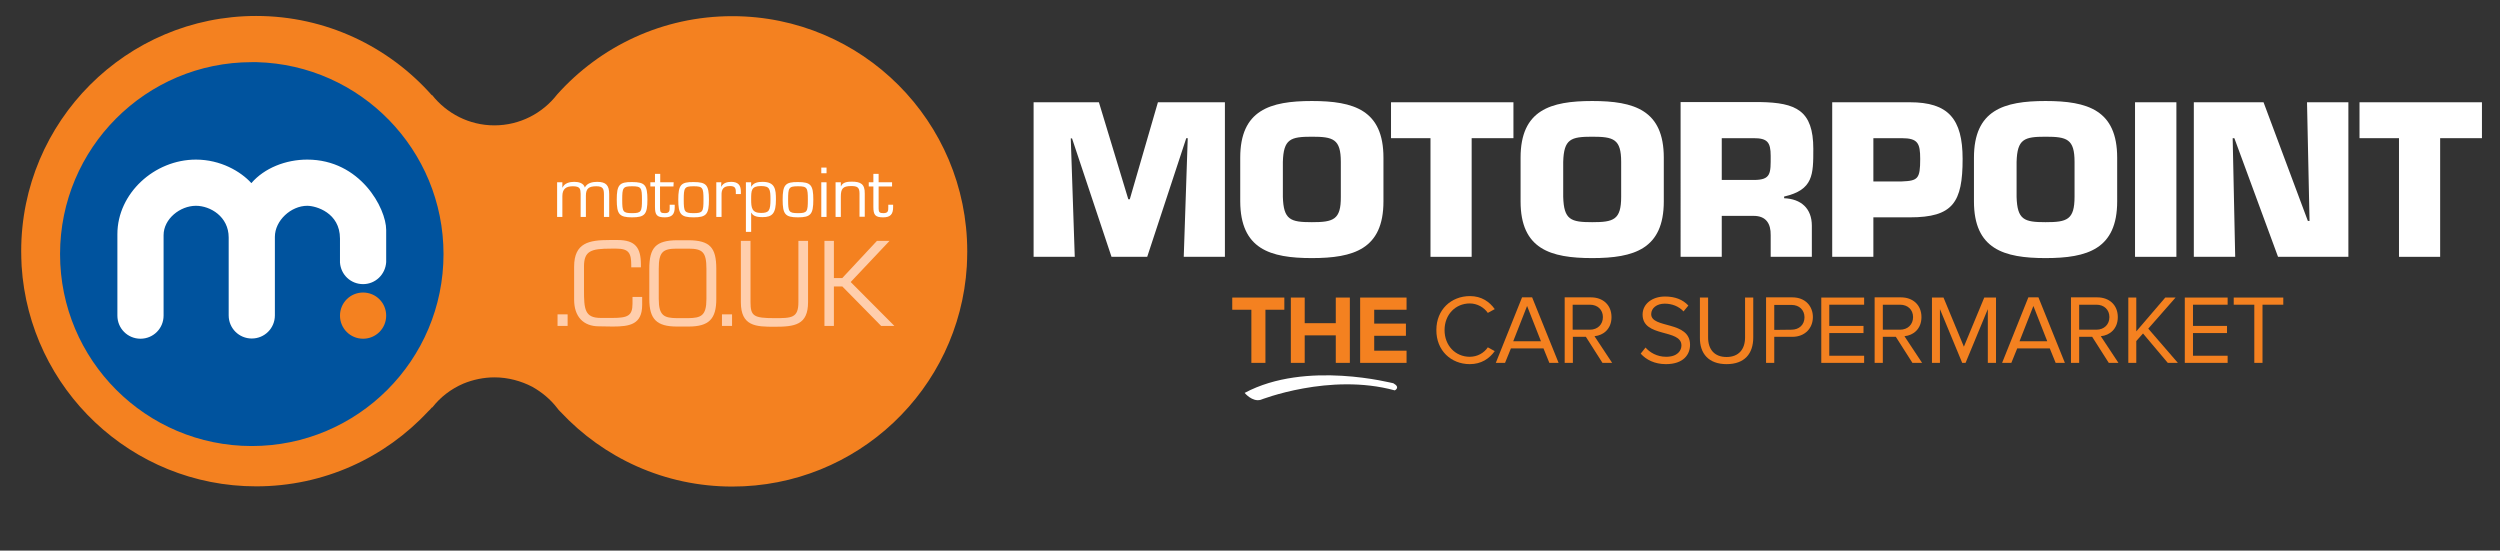 <?xml version="1.0" encoding="utf-8"?>
<!-- Generator: Adobe Illustrator 18.1.1, SVG Export Plug-In . SVG Version: 6.00 Build 0)  -->
<svg version="1.1" id="Layer_1" xmlns="http://www.w3.org/2000/svg" xmlns:xlink="http://www.w3.org/1999/xlink" x="0px" y="0px"
	 viewBox="315 148.9 1190.5 262.2" enable-background="new 315 148.9 1190.5 262.2" xml:space="preserve">
<rect x="315" y="148.9" width="1190.5" height="262.2" fill="#333333" stroke="none"/>
<g>
	<g>
		<path fill="#FFFFFF" d="M907.7,336c0,0,3.6,4.4,7.6,3.3c0,0,32.9-13,63.9-4.5c0,0,2.9-1.4-0.7-3.4
			C978.4,331.5,937,320.3,907.7,336L907.7,336z"/>
		<g>
			<path fill="#F48120" d="M1313.3,305.9c3.7,0,6.2-2.5,6.2-6s-2.5-5.9-6.2-5.9h-8.2v11.9L1313.3,305.9L1313.3,305.9z M1323.8,321.7
				h-4.6l-7.9-12.4h-6.2v12.4h-3.9v-31.2h12.5c5.7,0,9.8,3.6,9.8,9.4c0,5.6-3.8,8.7-8.1,9.1L1323.8,321.7L1323.8,321.7z"/>
			<path fill="#F48120" d="M1289.9,311.4l-6.6-16.8l-6.6,16.8H1289.9L1289.9,311.4z M1298.3,321.7h-4.4l-2.8-6.9h-15.5l-2.8,6.9
				h-4.4l12.5-31.2h4.8L1298.3,321.7L1298.3,321.7z"/>
			<path fill="#F48120" d="M1219.8,305.9c3.7,0,6.2-2.5,6.2-6s-2.5-5.9-6.2-5.9h-8.2v11.9L1219.8,305.9L1219.8,305.9z M1230.3,321.7
				h-4.6l-7.9-12.4h-6.2v12.4h-3.9v-31.2h12.5c5.7,0,9.8,3.6,9.8,9.4c0,5.6-3.8,8.7-8.1,9.1L1230.3,321.7L1230.3,321.7z"/>
			<path fill="#F48120" d="M1168.1,305.9c3.7,0,6.2-2.4,6.2-5.9s-2.5-5.9-6.2-5.9h-8.2v11.9L1168.1,305.9L1168.1,305.9z
				 M1159.9,321.7h-3.9v-31.2h12.5c6.3,0,9.8,4.3,9.8,9.4s-3.6,9.4-9.8,9.4h-8.6L1159.9,321.7L1159.9,321.7z"/>
			<path fill="#F48120" d="M1072.1,305.9c3.7,0,6.2-2.5,6.2-6s-2.5-5.9-6.2-5.9h-8.2v11.9L1072.1,305.9L1072.1,305.9z M1082.7,321.7
				h-4.6l-7.9-12.4h-6.2v12.4h-3.9v-31.2h12.5c5.7,0,9.8,3.6,9.8,9.4c0,5.6-3.8,8.7-8.1,9.1L1082.7,321.7L1082.7,321.7z"/>
			<path fill="#F48120" d="M1048.8,311.4l-6.6-16.8l-6.6,16.8H1048.8L1048.8,311.4z M1057.2,321.7h-4.4l-2.8-6.9h-15.5l-2.8,6.9
				h-4.4l12.5-31.2h4.8L1057.2,321.7L1057.2,321.7z"/>
			<polygon fill="#F48120" points="917.6,321.7 917.6,296.4 926.6,296.4 926.6,290.6 901.8,290.6 901.8,296.4 910.9,296.4 
				910.9,321.7 			"/>
			<polygon fill="#F48120" points="1392.4,321.7 1392.4,294 1402.3,294 1402.3,290.6 1378.7,290.6 1378.7,294 1388.5,294 
				1388.5,321.7 			"/>
			<polygon fill="#F48120" points="1375.8,321.7 1375.8,318.3 1359.3,318.3 1359.3,307.5 1375.5,307.5 1375.5,304.1 1359.3,304.1 
				1359.3,294 1375.8,294 1375.8,290.6 1355.4,290.6 1355.4,321.7 			"/>
			<polygon fill="#F48120" points="1352.1,321.7 1338,305.4 1351,290.6 1346.1,290.6 1332.3,306.7 1332.3,290.6 1328.5,290.6 
				1328.5,321.7 1332.3,321.7 1332.3,311.3 1335.5,307.7 1347.3,321.7 			"/>
			<polygon fill="#F48120" points="1265.5,321.7 1265.5,290.6 1259.9,290.6 1250.2,314 1240.5,290.6 1235,290.6 1235,321.7 
				1238.8,321.7 1238.8,296.1 1249.4,321.7 1251,321.7 1261.6,296.1 1261.6,321.7 			"/>
			<polygon fill="#F48120" points="1202.7,321.7 1202.7,318.3 1186.1,318.3 1186.1,307.5 1202.4,307.5 1202.4,304.1 1186.1,304.1 
				1186.1,294 1202.7,294 1202.7,290.6 1182.3,290.6 1182.3,321.7 			"/>
			<path fill="#F48120" d="M1137.2,322.3c8.5,0,12.7-4.9,12.7-12.7v-19h-3.9v19c0,5.7-3.1,9.3-8.8,9.3c-5.8,0-8.8-3.6-8.8-9.3v-19
				h-3.9v19.1C1124.4,317.3,1128.7,322.3,1137.2,322.3L1137.2,322.3z"/>
			<path fill="#F48120" d="M1108.3,322.3c8.4,0,11.5-4.6,11.5-9.2c0-11.6-18.5-7.6-18.5-14.6c0-2.9,2.7-5,6.4-5c3.4,0,6.7,1.2,9,3.7
				l2.3-2.8c-2.6-2.8-6.3-4.3-11.1-4.3c-6.1,0-10.7,3.5-10.7,8.6c0,11.1,18.5,6.7,18.5,14.7c0,2.4-1.8,5.4-7.3,5.4
				c-4.4,0-7.8-2.1-9.8-4.4l-2.3,2.9C1098.9,320.2,1102.9,322.3,1108.3,322.3L1108.3,322.3z"/>
			<path fill="#F48120" d="M1014.9,322.3c5.5,0,9.3-2.6,11.9-6.2l-3.3-1.8c-1.8,2.7-5,4.5-8.6,4.5c-6.8,0-12-5.3-12-12.7
				c0-7.4,5.2-12.7,12-12.7c3.6,0,6.8,1.9,8.6,4.5l3.3-1.8c-2.5-3.5-6.3-6.2-11.8-6.2c-9,0-16,6.5-16,16.1
				C998.9,315.8,1006,322.3,1014.9,322.3L1014.9,322.3z"/>
			<polygon fill="#F48120" points="984.8,321.7 984.8,315.9 969.4,315.9 969.4,308.8 984.5,308.8 984.5,303 969.4,303 969.4,296.4 
				984.8,296.4 984.8,290.6 962.7,290.6 962.7,321.7 			"/>
			<polygon fill="#F48120" points="957.8,321.7 957.8,290.6 951.1,290.6 951.1,302.8 936.3,302.8 936.3,290.6 929.7,290.6 
				929.7,321.7 936.3,321.7 936.3,308.6 951.1,308.6 951.1,321.7 			"/>
		</g>
	</g>
	<g>
		<path fill="#F48120" d="M520.6,194.2h0.2c6.9,8.7,17.6,14.4,29.6,14.4c12.2,0,23-5.8,29.9-14.7c20.5-22.9,50.2-37.3,83.4-37.3
			c61.8,0,111.9,50.1,111.9,112c0,2.4-0.1,4.7-0.2,7.1c-3.6,58.6-52.2,104.9-111.7,104.9c-32.3,0-61.3-13.7-81.7-35.5l-0.2-0.2
			c-0.5-0.5-1-1-1.4-1.6c-3.2-4.2-7.3-7.6-11.9-10.2c-5.4-2.8-11.6-4.5-18-4.5c-5.2,0-10.3,1.1-14.9,3c-5.8,2.5-10.9,6.4-14.7,11.3
			h-0.2c-0.6,0.7-1.2,1.4-1.9,2c-20.5,22-49.6,35.6-81.8,35.6c-59.4,0-108-46.4-111.7-104.9c-0.1-2.3-0.2-4.7-0.2-7.1
			c0-61.8,50.1-112,111.9-112C470.2,156.5,500.1,171.1,520.6,194.2L520.6,194.2z"/>
		<path fill="#00539E" d="M437.3,178.5c49.3,1.3,88.9,41.7,88.9,91.4c0,50.5-40.9,91.4-91.3,91.4s-91.3-40.9-91.3-91.4
			c0-50.5,40.9-91.4,91.3-91.4L437.3,178.5L437.3,178.5z"/>
		<path fill="#FFFFFF" d="M582.8,235.7h-2.5v16.5h2.5v-9.9c0-3.4,1.7-4.7,5-4.7c3.6,0,3.6,1.4,3.7,3.6v11h2.5v-10.1
			c0-3.5,1.5-4.5,5-4.5c3.2,0,3.6,1.3,3.6,4v10.6h2.5v-10.9c0-4.1-1.5-5.8-5.7-5.8c-2.2,0-4.8,0.5-5.9,2.7c-0.6-2.2-3.1-2.7-5.1-2.7
			c-2.1,0-4.6,0.6-5.5,2.7h-0.1L582.8,235.7L582.8,235.7z"/>
		<path fill="#FFFFFF" d="M608.7,244c0,6.9,1.2,8.4,7.3,8.4c6.1,0,7.3-1.5,7.3-8.4c0-7-1.2-8.4-7.3-8.4
			C609.9,235.5,608.7,237,608.7,244L608.7,244z M611.3,244c0-5.7,0.3-6.4,4.7-6.4c4.4,0,4.7,0.7,4.7,6.4c0,5.7-0.3,6.4-4.7,6.4
			C611.6,250.4,611.3,249.7,611.3,244L611.3,244z"/>
		<path fill="#FFFFFF" d="M635.8,235.7h-6.4v-4h-2.5v4h-2.2v2h2.2v9.7c0,3.9,0.9,5,4.7,5c3.4,0,4.7-1.5,4.7-4.8v-1.2h-2.4v1.2
			c0,1.6,0,2.8-2.3,2.8c-1.8,0-2.3-0.4-2.3-2.2v-10.5h6.4L635.8,235.7L635.8,235.7z"/>
		<path fill="#FFFFFF" d="M638,244c0,6.9,1.2,8.4,7.3,8.4c6.1,0,7.3-1.5,7.3-8.4c0-7-1.2-8.4-7.3-8.4C639.2,235.5,638,237,638,244
			L638,244z M640.6,244c0-5.7,0.3-6.4,4.7-6.4s4.7,0.7,4.7,6.4c0,5.7-0.3,6.4-4.7,6.4C640.9,250.4,640.6,249.7,640.6,244L640.6,244z
			"/>
		<path fill="#FFFFFF" d="M656.1,235.7v16.5h2.5v-10.3c-0.1-2.9,0.9-4.4,4-4.4c2.1,0,2.8,0.7,2.8,2.7v1.1h2.4v-1.2
			c0-3.1-1.4-4.6-4.6-4.6c-1.9,0-3.8,0.5-4.7,2.3l-0.1-0.1l0.1-2L656.1,235.7L656.1,235.7z"/>
		<path fill="#FFFFFF" d="M677.4,237.5c4.2,0,4.5,1.5,4.5,6.4c0,5.3-0.7,6.4-4.5,6.4c-4.4,0-4.7-2.5-4.7-6.4
			C672.7,239.6,672.7,237.5,677.4,237.5L677.4,237.5z M672.7,235.7h-2.5v23.6h2.5v-9.1h0.1c0.9,1.9,3.4,2.1,5.3,2.1
			c4.8,0,6.4-1.9,6.4-8.4c0-4.9-0.4-8.4-6.4-8.4c-2.1,0-4.3,0.4-5.3,2.3l-0.1-0.1V235.7L672.7,235.7z"/>
		<path fill="#FFFFFF" d="M687.7,244c0,6.9,1.2,8.4,7.3,8.4c6.1,0,7.3-1.5,7.3-8.4c0-7-1.2-8.4-7.3-8.4
			C688.9,235.5,687.7,237,687.7,244L687.7,244z M690.3,244c0-5.7,0.3-6.4,4.7-6.4c4.4,0,4.7,0.7,4.7,6.4c0,5.7-0.3,6.4-4.7,6.4
			C690.6,250.4,690.3,249.7,690.3,244L690.3,244z"/>
		<path fill="#FFFFFF" d="M708.6,235.7h-2.5v16.5h2.5V235.7L708.6,235.7z M708.6,228.7h-2.5v2.7h2.5V228.7L708.6,228.7z"/>
		<path fill="#FFFFFF" d="M715.4,235.7h-2.5v16.5h2.5v-9.6c0-3.8,0.9-5.1,4.9-5.1c2.8,0,4,0.5,4,3.5v11.1h2.5v-11
			c0.1-4.6-2-5.7-6.2-5.7c-1.9,0-4.3,0.2-5.1,2.2h-0.1L715.4,235.7L715.4,235.7z"/>
		<path fill="#FFFFFF" d="M739.8,235.7h-6.4v-4h-2.5v4h-2.2v2h2.2v9.7c0,3.9,0.9,5,4.7,5c3.4,0,4.7-1.5,4.7-4.8v-1.2H738v1.2
			c0,1.6,0,2.8-2.3,2.8c-1.8,0-2.3-0.4-2.3-2.2v-10.5h6.4V235.7L739.8,235.7z"/>
		<polygon fill="#FFCEAC" points="585.3,298.6 580.5,298.6 580.5,304.1 585.3,304.1 		"/>
		<path fill="#FFCEAC" d="M606.8,304.4c8.1,0,14-1,14-10.3v-3.8h-4.6v3.2c0,5.8-2.3,6.8-9.6,6.8h-5.5c-7.7,0-8-4.2-8-13.4v-11.1
			c0-7.4,3.3-8.5,12.8-8.5h2.6c5.9,0,7.1,2.1,7.1,7.8v1.1h4.6v-1.3c0-8-2.6-11.7-11.1-11.7h-3.8c-9.8,0-16.9,1.3-16.9,12.7v15.7
			c0,8.1,4.4,12.7,11.8,12.7L606.8,304.4L606.8,304.4z"/>
		<path fill="#FFCEAC" d="M637.4,263.3c-10.1,0.1-13.2,3.5-13.2,13.6v14.4c0,9.6,3.5,13.1,13.2,13.1h5.5c9.7,0,13.2-3.6,13.2-13.1
			v-14.4c0-10.2-3.1-13.5-13.2-13.6H637.4L637.4,263.3z M642.8,267.3c6.8,0,8.6,1.7,8.6,9.6v14.4c0,8-2.6,9-8.6,9.1h-5.5
			c-5.9-0.1-8.6-1-8.6-9.1v-14.4c0-7.9,1.8-9.6,8.6-9.6H642.8L642.8,267.3z"/>
		<polygon fill="#FFCEAC" points="663.6,298.6 658.8,298.6 658.8,304.1 663.6,304.1 		"/>
		<path fill="#FFCEAC" d="M695.2,263.6v29.2c0,7.6-3.3,7.6-11.4,7.6c-9.9,0-11.4-1-11.4-7.6v-29.2h-4.6v29.2
			c0,11.5,7.2,11.7,16,11.7c9.6,0,16-0.8,16-11.7v-29.2H695.2L695.2,263.6z"/>
		<polygon fill="#FFCEAC" points="712.1,263.6 707.6,263.6 707.6,304.1 712.1,304.1 712.1,285.3 716.1,285.3 734.6,304.1 
			740.9,304.1 720.1,283.2 738.6,263.6 732.6,263.6 716.1,281.3 712.1,281.3 		"/>
		<g>
			<path fill="#F48120" d="M476.9,299.2c0,6.1,4.9,11,11,11c6.1,0,11-4.9,11-11c0-6.1-4.9-11-11-11
				C481.8,288.2,476.9,293.1,476.9,299.2z"/>
			<path fill="#FFFFFF" d="M498.9,273.6c0-0.1,0-0.2,0-0.3c0-0.1,0-0.2,0-0.3c0-5,0-11.2,0-14.6c0-10.3-12.3-33.5-37.6-33.5
				c-10.2,0-20.4,4-26.6,11.2c-5.1-5.6-14.7-11.2-26.4-11.2c-19.8,0-37.4,16.1-37.4,35.5c0,0,0,38.8,0,38.8c0,6.1,4.9,11,11,11
				c6.1,0,11-4.9,11-11c0-0.1,0-38.3,0-38.3c0-7.8,7.9-14,15.4-14c6.8,0,15.6,5.1,15.6,15.1c0,0,0,36.9,0,37.1c0,6.1,4.9,11,11,11
				c6.1,0,11-4.9,11-11c0-0.3,0-37.4,0-37.4c0-7.8,7.7-14.8,15.4-14.8c4.2,0,15.6,3.3,15.6,15.6v11.1c0,0.1,0,0.2,0,0.3
				c0.4,5.8,5.1,10.3,11,10.3c5.9,0,10.6-4.6,11-10.4c0-0.1,0-0.1,0-0.1C498.9,273.8,498.9,273.7,498.9,273.6z"/>
		</g>
	</g>
	<g>
		<polygon fill="#FFFFFF" points="824.9,214.8 825.5,214.8 844.3,271.2 861.3,271.2 879.9,214.7 880.6,214.7 878.7,271.2 
			898.3,271.2 898.3,197.6 866.4,197.6 853,243.8 852.3,243.8 838.3,197.6 807.2,197.6 807.2,271.2 826.8,271.2 		"/>
		<path fill="#FFFFFF" d="M939.7,271.8c19.9,0,34.1-4.3,34.1-27V224c0-22.7-14.1-27-34.1-27c-19.9,0-34.1,4.3-34.1,27v20.8
			C905.7,267.5,919.8,271.8,939.7,271.8L939.7,271.8z M939.7,254.7c-10.2,0-13.5-1.1-13.8-12.1V226c0.3-10.9,3.6-12,13.8-12
			c10.2,0,13.8,1.1,13.8,12v16.6C953.6,253.6,949.9,254.7,939.7,254.7L939.7,254.7z"/>
		<polygon fill="#FFFFFF" points="1015.8,214.7 1035.7,214.7 1035.7,197.6 977.4,197.6 977.4,214.7 996.2,214.7 996.2,271.2 
			1015.8,271.2 		"/>
		<path fill="#FFFFFF" d="M1073.2,271.8c19.9,0,34.1-4.3,34.1-27V224c0-22.7-14.1-27-34.1-27c-19.9,0-34.1,4.3-34.1,27v20.8
			C1039.1,267.5,1053.3,271.8,1073.2,271.8L1073.2,271.8z M1073.2,254.7c-10.2,0-13.5-1.1-13.8-12.1V226c0.3-10.9,3.6-12,13.8-12
			c10.2,0,13.8,1.1,13.8,12v16.6C1087,253.6,1083.4,254.7,1073.2,254.7L1073.2,254.7z"/>
		<path fill="#FFFFFF" d="M1134.9,234.6v-19.9h15.2c6.5,0,8.1,1.9,8.1,8.4c0,8.3,0.3,11.5-8.1,11.5L1134.9,234.6L1134.9,234.6z
			 M1115.3,271.2h19.6v-19.5h15.2c5.9,0,8.2,3.7,8.1,9.2v10.3h19.6v-14.8c0-8.3-5.2-12.8-13.2-13.1v-0.8
			c13.9-3.2,13.9-10.4,13.9-22.7c0-18.4-8.3-22-25.3-22.3h-37.9V271.2L1115.3,271.2z"/>
		<path fill="#FFFFFF" d="M1207.1,271.2v-18.8h17.4c20.5,0,25.1-7.1,25.1-27.8c0-19.2-6.9-27-25.1-27h-37v73.6H1207.1L1207.1,271.2z
			 M1207.1,235.3v-20.6h13.5c7.7,0,8.8,2.4,8.8,9.9c0,9.5-1.1,10.4-8.8,10.7H1207.1L1207.1,235.3z"/>
		<path fill="#FFFFFF" d="M1289.1,271.8c19.9,0,34.1-4.3,34.1-27V224c0-22.7-14.1-27-34.1-27c-19.9,0-34.1,4.3-34.1,27v20.8
			C1255,267.5,1269.2,271.8,1289.1,271.8L1289.1,271.8z M1289.1,254.7c-10.2,0-13.5-1.1-13.8-12.1V226c0.3-10.9,3.6-12,13.8-12
			c10.2,0,13.8,1.1,13.8,12v16.6C1302.9,253.6,1299.3,254.7,1289.1,254.7L1289.1,254.7z"/>
		<polygon fill="#FFFFFF" points="1351.4,197.6 1331.7,197.6 1331.7,271.2 1351.4,271.2 		"/>
		<polygon fill="#FFFFFF" points="1378.2,214.7 1379,214.7 1399.8,271.2 1433.3,271.2 1433.3,197.6 1413.6,197.6 1414.8,254.1 
			1414,254.1 1392.9,197.6 1359.7,197.6 1359.7,271.2 1379.4,271.2 		"/>
		<polygon fill="#FFFFFF" points="1477,214.7 1496.9,214.7 1496.9,197.6 1438.6,197.6 1438.6,214.7 1457.4,214.7 1457.4,271.2 
			1477,271.2 		"/>
	</g>
</g>
</svg>
